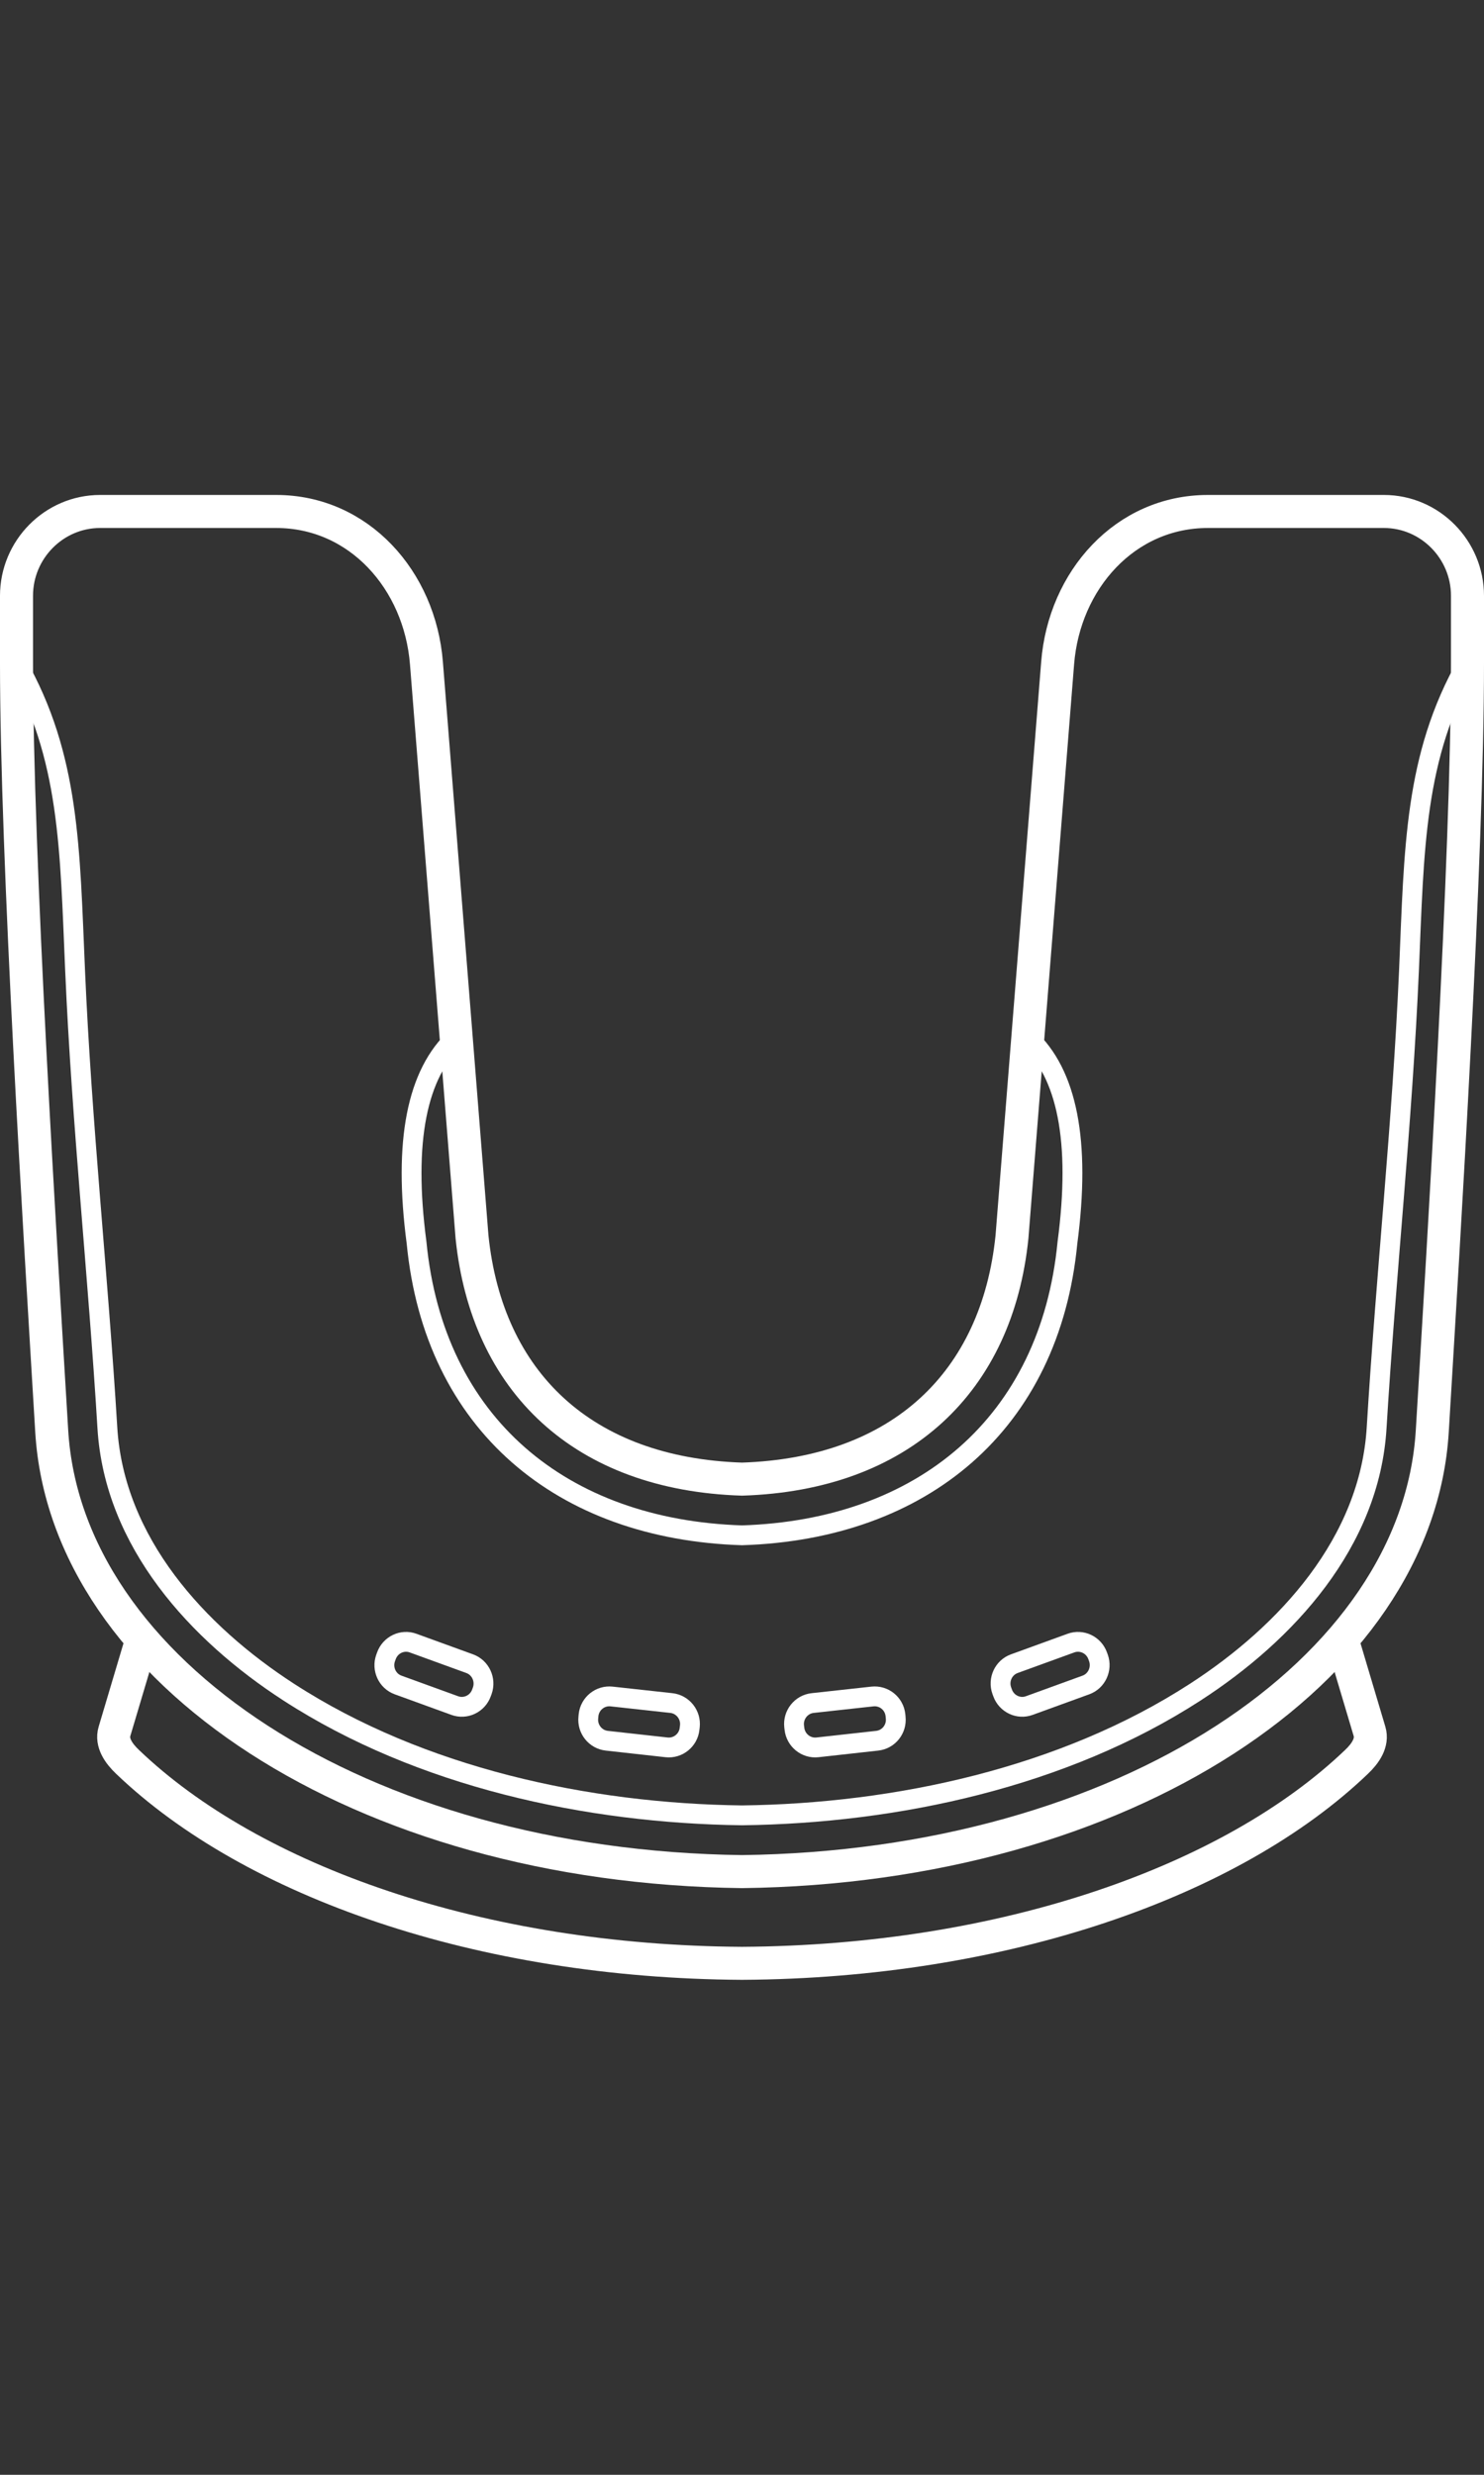 <?xml version="1.0" encoding="UTF-8"?>
<!DOCTYPE svg PUBLIC "-//W3C//DTD SVG 1.1//EN" "http://www.w3.org/Graphics/SVG/1.1/DTD/svg11.dtd">
<!-- Creator: CorelDRAW 2021.5 -->
<svg xmlns="http://www.w3.org/2000/svg" xml:space="preserve" width="90px" height="150px" version="1.1" style="shape-rendering:geometricPrecision; text-rendering:geometricPrecision; image-rendering:optimizeQuality; fill-rule:evenodd; clip-rule:evenodd"
viewBox="0 0 2013.9 3356.5"
 xmlns:xlink="http://www.w3.org/1999/xlink"
 xmlns:xodm="http://www.corel.com/coreldraw/odm/2003">
 <rect x="0" y="0" width="2013.9" height="3356.5" fill="#333333" stroke="none"/>
 <defs>
  <style type="text/css">
   <![CDATA[
    .str0 {stroke:white;stroke-width:26.9;stroke-miterlimit:22.926}
    .str1 {stroke:white;stroke-width:44.8;stroke-miterlimit:22.926}
    .fil1 {fill:none}
    .fil0 {fill:none}
   ]]>
  </style>
 </defs>
 <g id="Слой_x0020_1">
  <polygon class="fil0" points="0,3356.5 0,0 2013.9,0 2013.9,3356.5 "/>
  <g id="_3064966114048">
   <path class="fil1 str0" d="M1991.5 899.3c-72.5,127 -72.3,251.8 -79.4,416.7 -9,207.1 -31.4,413.7 -43.9,620.4 -9.3,155.4 -122.3,278.5 -246.3,358.7 -178.5,115.5 -405.1,164.4 -614.9,167 -209.8,-2.6 -436.5,-51.5 -615,-167 -124,-80.2 -236.9,-203.3 -246.3,-358.7 -12.5,-206.7 -34.9,-413.3 -43.8,-620.4 -7.2,-164.9 -7,-289.7 -79.5,-416.7"/>
   <path class="fil1 str0" d="M560.6 2228.5l76.8 27.9c14.7,5.3 22.3,21.8 17.1,36.6l-1.1 3c-5.3,14.8 -21.6,22.6 -36.3,17.2l-76.8 -27.9c-14.7,-5.3 -22.3,-21.8 -17,-36.6l1.1 -3c5.3,-14.8 21.6,-22.6 36.2,-17.2z"/>
   <path class="fil1 str0" d="M830 2300.9l81.1 8.9c15.5,1.7 26.8,15.9 25.1,31.5l-0.4 3.3c-1.6,15.6 -15.7,27 -31.2,25.3l-81.1 -9c-15.5,-1.7 -26.8,-15.8 -25.1,-31.5l0.3 -3.2c1.7,-15.7 15.8,-27 31.3,-25.3z"/>
   <path class="fil1 str1" d="M1007 2538.4c519,-6.4 917.1,-271.9 936.7,-597.3 15.9,-264.4 47.8,-777 47.8,-1041.8l0 -91.2c0,-62.9 -51,-114.4 -113.4,-114.4l-239 0c-112.1,0 -194.9,92.9 -203.8,205.6l-62 778.6c-20.2,196.2 -150.3,321.3 -366.3,328.2 -216.1,-6.9 -346.1,-132 -366.4,-328.2l-61.9 -778.6c-9,-112.7 -91.8,-205.6 -203.8,-205.6l-239.1 0c-62.4,0 -113.4,51.5 -113.4,114.4l0 91.2c0,264.8 31.9,777.4 47.8,1041.8 19.6,325.4 417.8,590.9 936.8,597.3z"/>
   <path class="fil1 str1" d="M1821.4 2223.6l37.1 124.5c4.7,15.6 -5.9,30.4 -17.6,41.5 -169.4,162.1 -478.7,271.2 -833.9,273.2 -355.3,-2 -664.6,-111.1 -833.9,-273.2 -11.7,-11.1 -22.4,-25.9 -17.7,-41.5l37.1 -124.5"/>
   <path class="fil1 str0" d="M619.1 1407.1c-53.2,48.8 -72,140.4 -53.8,278.3 23.8,245.9 197.3,389.2 441.7,396.9 244.3,-7.7 417.8,-151 441.6,-396.9 18.2,-137.9 -0.5,-229.5 -53.7,-278.3"/>
   <path class="fil1 str0" d="M1453.3 2228.5l-76.8 27.9c-14.7,5.3 -22.3,21.8 -17,36.6l1.1 3c5.3,14.8 21.6,22.6 36.2,17.2l76.8 -27.9c14.7,-5.3 22.3,-21.8 17.1,-36.6l-1.1 -3c-5.3,-14.8 -21.6,-22.6 -36.3,-17.2z"/>
   <path class="fil1 str0" d="M1183.9 2300.9l-81.1 8.9c-15.5,1.7 -26.8,15.9 -25.1,31.5l0.4 3.3c1.7,15.6 15.7,27 31.2,25.3l81.1 -9c15.6,-1.7 26.8,-15.8 25.1,-31.5l-0.3 -3.2c-1.7,-15.7 -15.7,-27 -31.3,-25.3z"/>
  </g>
 </g>
</svg>
